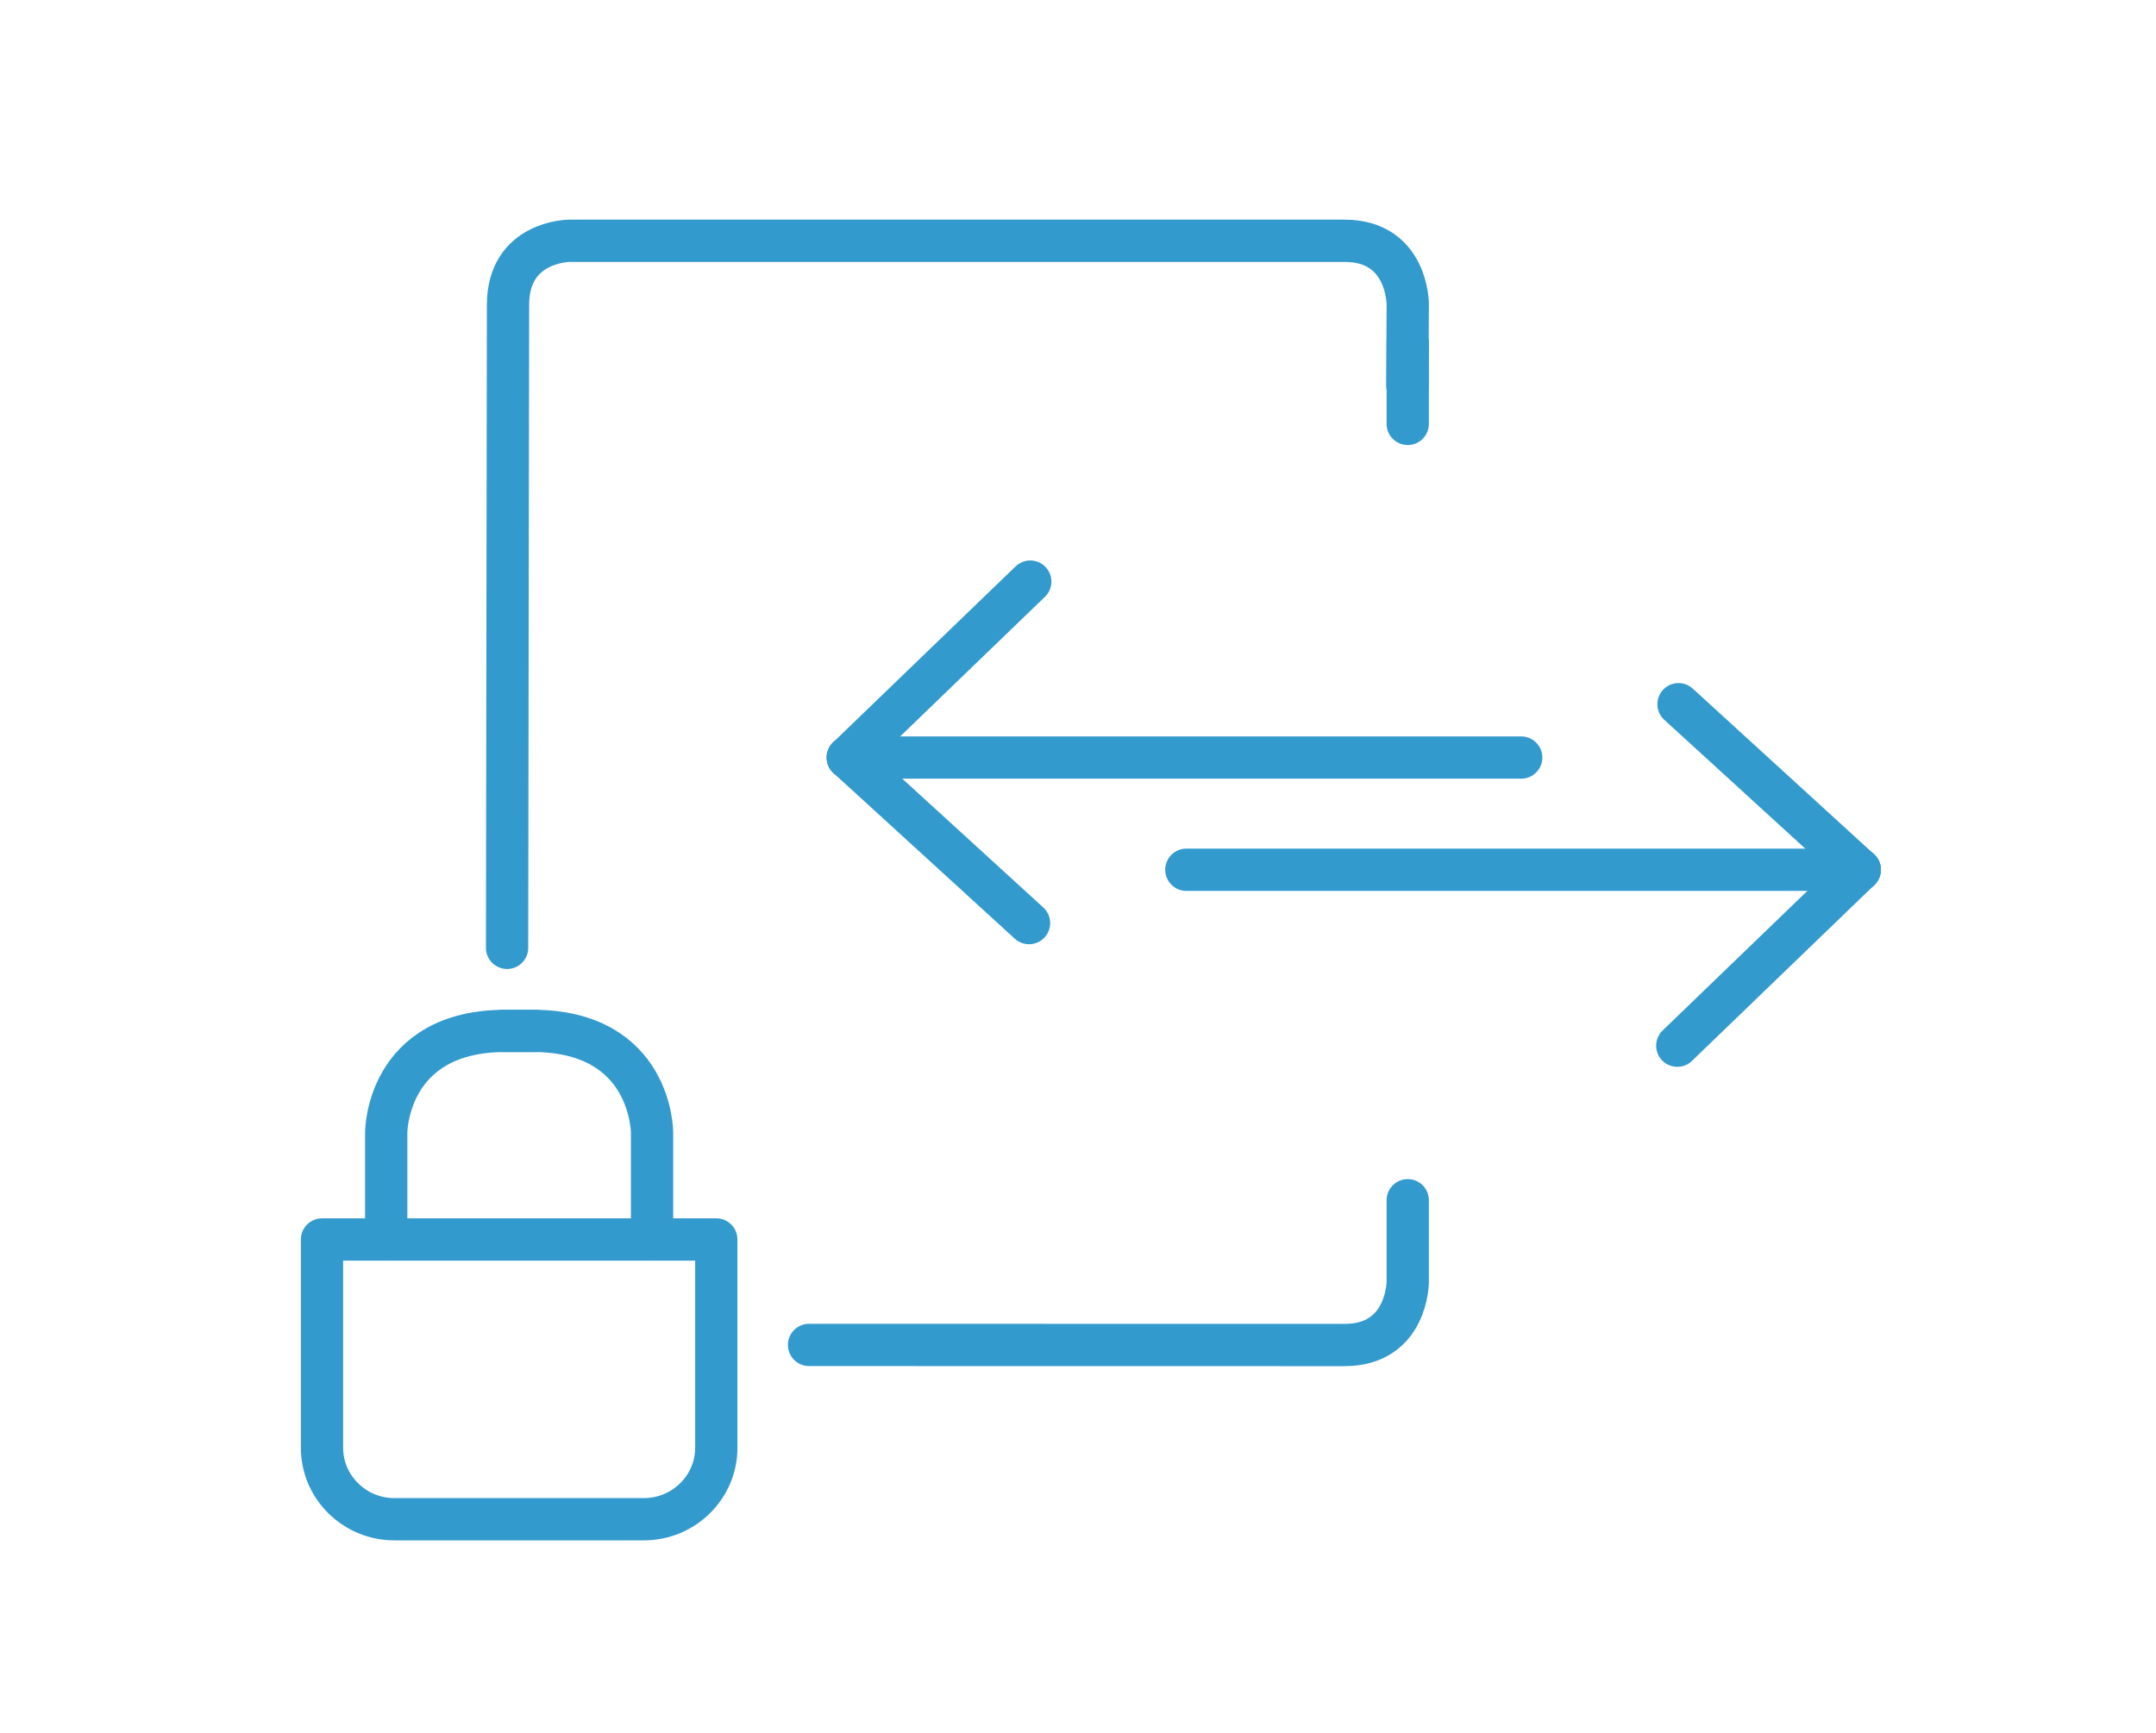 <?xml version="1.0" encoding="utf-8"?>
<!-- Generator: Adobe Illustrator 28.1.0, SVG Export Plug-In . SVG Version: 6.00 Build 0)  -->
<svg version="1.1" id="_x34_" xmlns="http://www.w3.org/2000/svg" xmlns:xlink="http://www.w3.org/1999/xlink" x="0px" y="0px"
	 width="51px" height="41px" viewBox="0 0 51 41" style="enable-background:new 0 0 51 41;" xml:space="preserve">
<style type="text/css">
	.st0{fill:none;stroke:#339ACE;stroke-linecap:round;stroke-linejoin:round;stroke-miterlimit:10;}
</style>
<g>
	<g>
		<path class="st0" d="M15.234,35.946H9.326c-0.94,0-1.709-0.76-1.709-1.689v-4.93h9.327v4.93
			C16.944,35.186,16.174,35.946,15.234,35.946z"/>
		<path class="st0" d="M9.136,29.327v-2.535c0,0,0-2.4,2.819-2.4c0.438,0,0.7,0,0.7,0"/>
		<path class="st0" d="M15.424,29.327v-2.535c0,0,0-2.4-2.819-2.4c-0.438,0-0.7,0-0.7,0"/>
	</g>
	<g>
		<path class="st0" d="M11.995,22.427c0.01-6.335,0.022-14.314,0.022-15.214c0-1.516,1.457-1.516,1.457-1.516s16.837,0,18.332,0
			S33.3,7.192,33.3,7.192L33.29,9.12"/>
		<path class="st0" d="M33.3,28.398v1.928c0,0,0,1.498-1.494,1.498c-0.959,0-7.622-0.001-12.668-0.002"/>
		<g>
			<line class="st0" x1="35.984" y1="17.924" x2="20.055" y2="17.924"/>
			<line class="st0" x1="24.371" y1="13.761" x2="20.055" y2="17.924"/>
			<line class="st0" x1="24.342" y1="21.841" x2="20.055" y2="17.924"/>
		</g>
		<g>
			<line class="st0" x1="28.063" y1="20.579" x2="43.992" y2="20.579"/>
			<line class="st0" x1="39.676" y1="24.742" x2="43.992" y2="20.579"/>
			<line class="st0" x1="39.705" y1="16.662" x2="43.992" y2="20.579"/>
		</g>
		<line class="st0" x1="33.3" y1="8.108" x2="33.3" y2="10.03"/>
	</g>
</g>
</svg>
